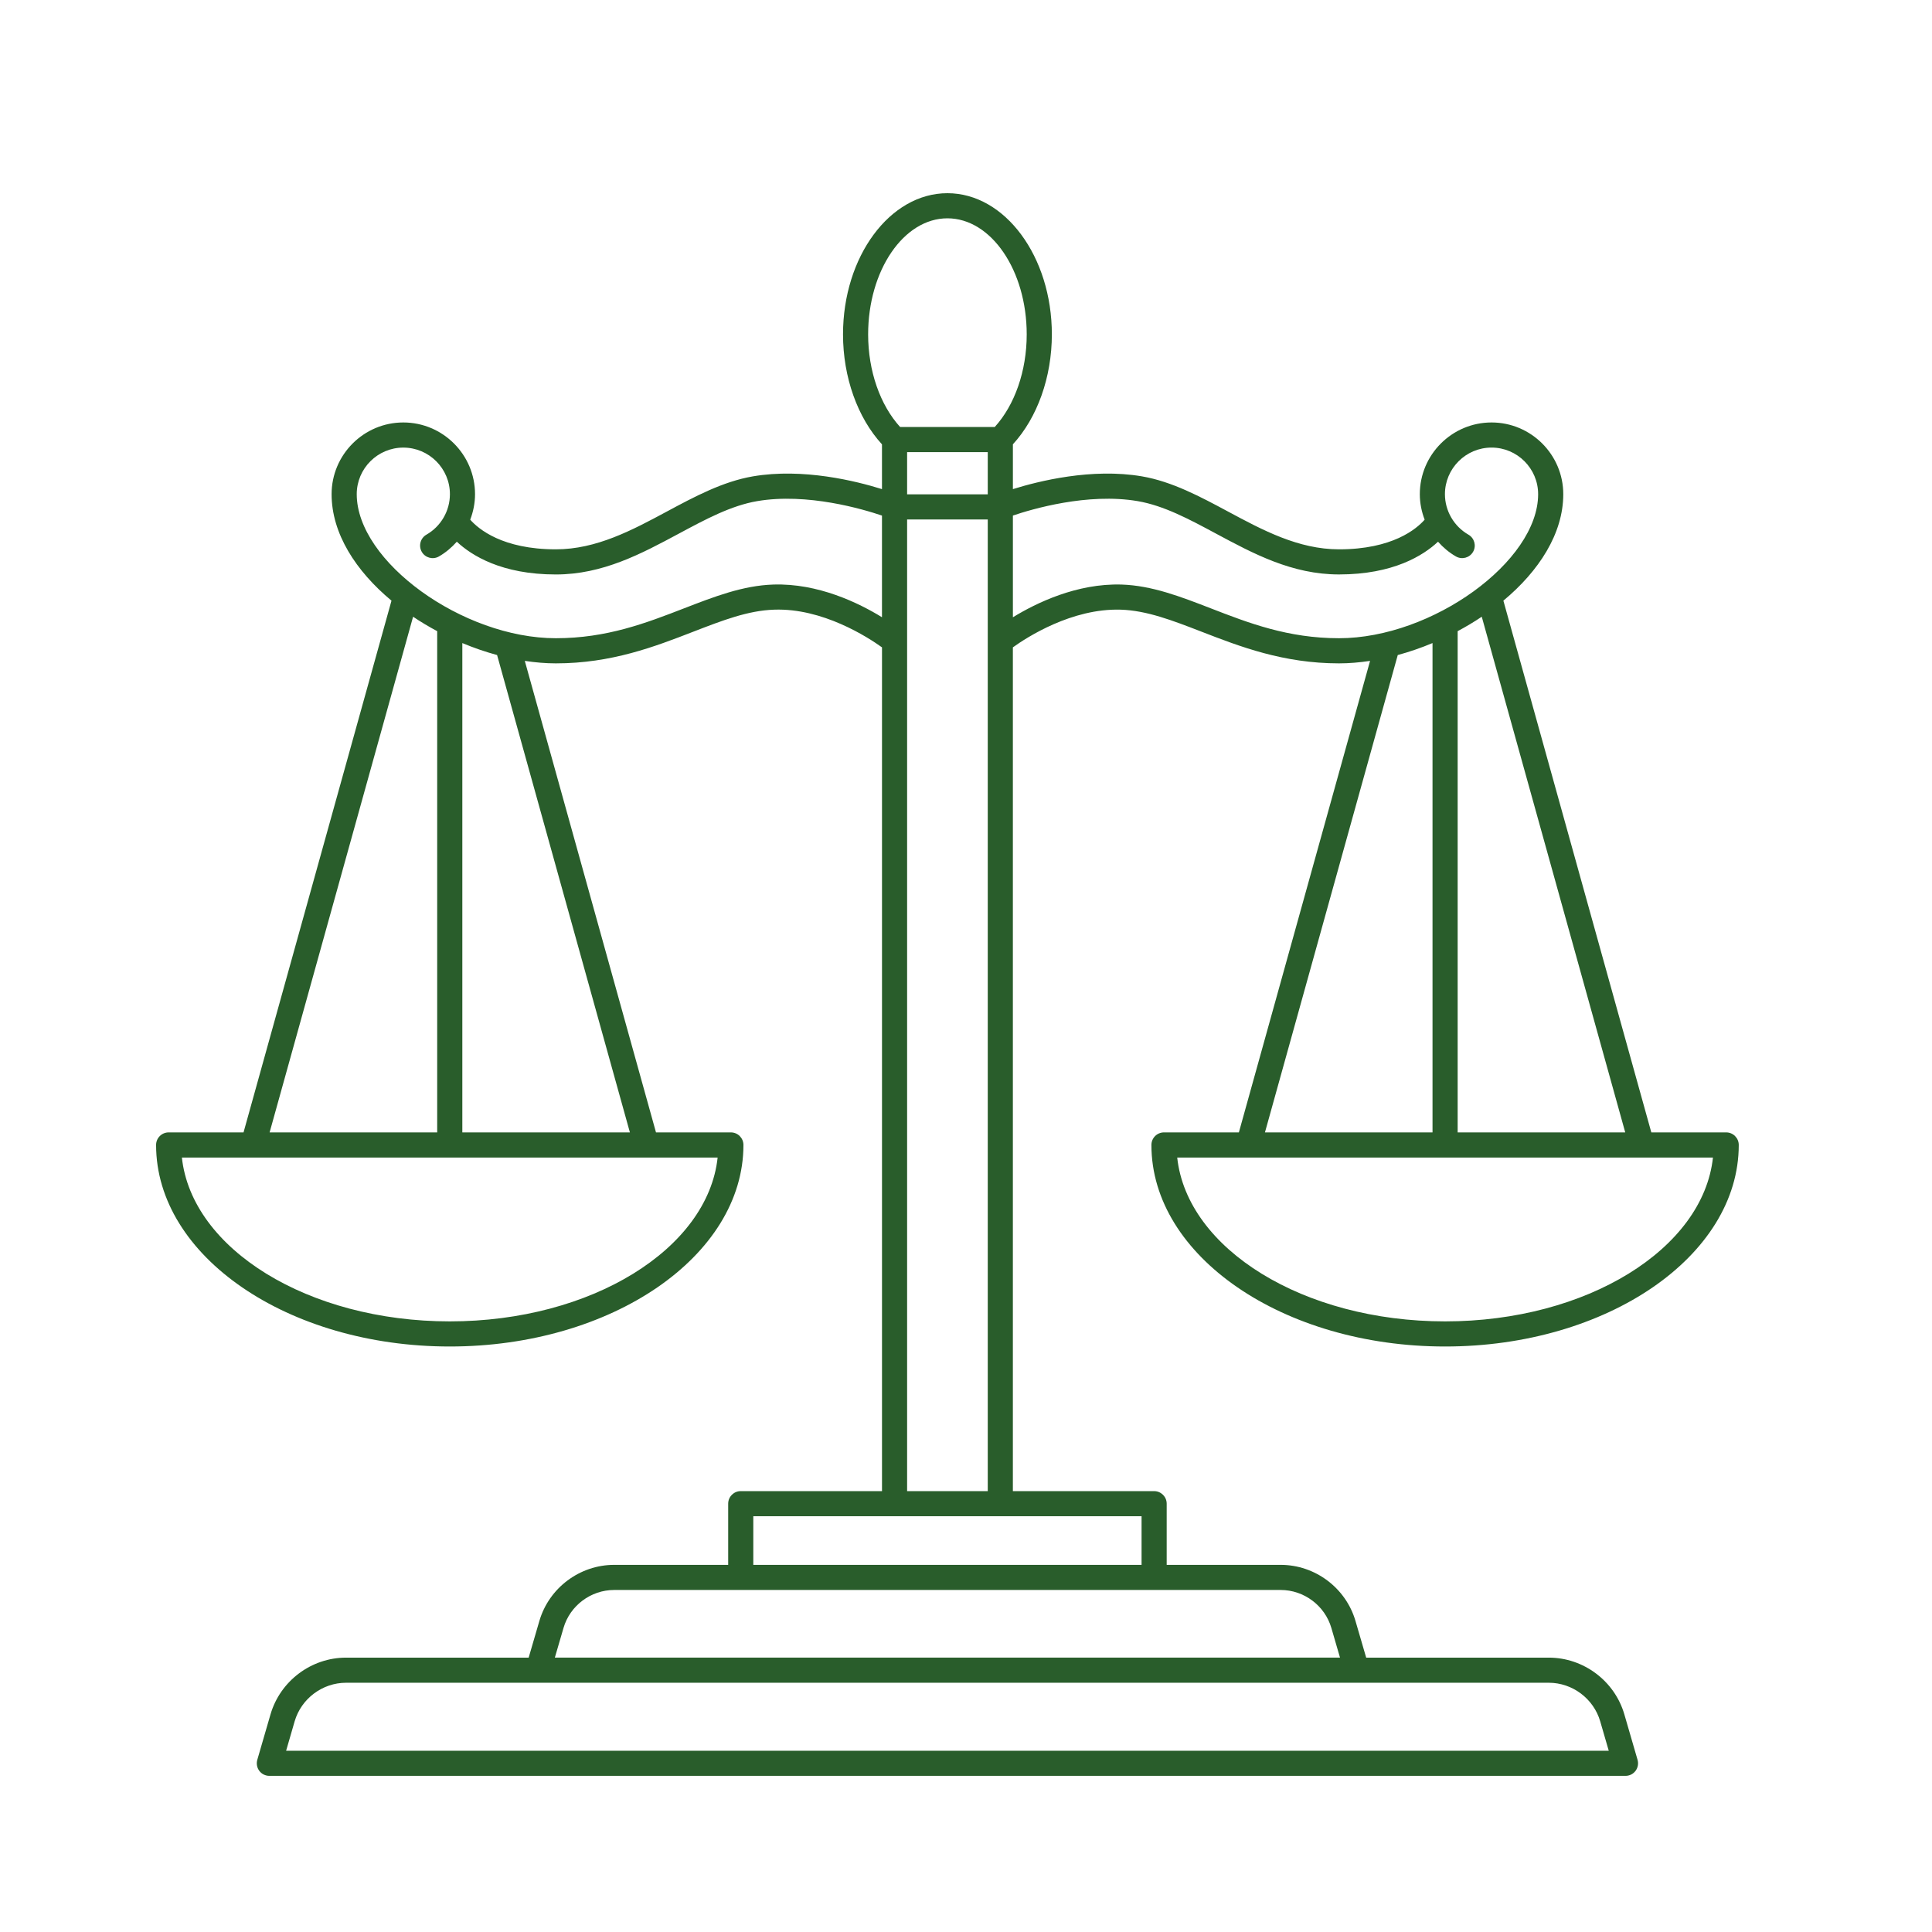 <svg xmlns="http://www.w3.org/2000/svg" xmlns:xlink="http://www.w3.org/1999/xlink" width="500" viewBox="0 0 375 375" height="500" preserveAspectRatio="xMidYMid meet"><defs><clipPath id="8415ed2bbe"><path d="M 30.297 37.5 L 337.797 37.5 L 337.797 345 L 30.297 345 Z M 30.297 37.5 "></path></clipPath></defs><g id="e124da95dd"><g clip-rule="nonzero" clip-path="url(#8415ed2bbe)"><path style=" stroke:none;fill-rule:nonzero;fill:#295d2b;fill-opacity:1;" d="M 225.926 219.797 C 224.582 219.797 223.488 220.891 223.488 222.238 C 223.488 243.805 249.059 261.355 280.492 261.355 C 311.922 261.355 337.492 243.805 337.492 222.238 C 337.492 220.891 336.398 219.797 335.055 219.797 L 320.52 219.797 L 291.805 116.59 C 298.711 110.84 303.43 103.566 303.43 95.922 C 303.43 88.25 297.184 82 289.508 82 C 281.836 82 275.586 88.25 275.586 95.922 C 275.586 97.641 275.926 99.309 276.523 100.871 C 274.926 102.684 270.262 106.625 259.902 106.625 C 252.016 106.625 245.059 102.887 238.328 99.273 C 233.004 96.418 227.504 93.465 221.652 92.461 C 211.926 90.797 201.594 93.379 196.602 94.938 L 196.602 86.242 C 201.34 81.082 204.164 73.219 204.164 64.902 C 204.164 49.797 195.07 37.5 183.895 37.5 C 172.723 37.5 163.629 49.797 163.629 64.906 C 163.629 73.219 166.453 81.082 171.191 86.246 L 171.191 94.938 C 166.199 93.375 155.871 90.797 146.141 92.461 C 140.289 93.465 134.785 96.418 129.465 99.273 C 122.734 102.887 115.777 106.625 107.887 106.625 C 97.527 106.625 92.867 102.68 91.27 100.871 C 91.867 99.309 92.203 97.641 92.203 95.922 C 92.203 88.25 85.957 82 78.281 82 C 70.609 82 64.363 88.25 64.363 95.922 C 64.363 103.566 69.078 110.84 75.988 116.59 L 47.27 219.797 L 32.734 219.797 C 31.391 219.797 30.297 220.891 30.297 222.238 C 30.297 243.805 55.867 261.355 87.301 261.355 C 118.73 261.355 144.301 243.805 144.301 222.238 C 144.301 220.891 143.207 219.797 141.863 219.797 L 127.328 219.797 L 101.863 128.277 C 103.906 128.586 105.926 128.758 107.891 128.758 C 118.707 128.758 127.129 125.496 134.559 122.617 C 140.258 120.41 145.184 118.504 150.254 118.336 C 159.676 117.996 168.449 123.684 171.195 125.652 L 171.195 289.426 L 143.777 289.426 C 142.43 289.426 141.34 290.516 141.34 291.863 L 141.34 303.738 L 119.207 303.738 C 112.531 303.738 106.559 308.215 104.691 314.625 L 102.613 321.746 L 67.172 321.746 C 60.422 321.746 54.391 326.273 52.504 332.762 L 49.941 341.578 C 49.73 342.316 49.871 343.109 50.332 343.723 C 50.793 344.336 51.52 344.695 52.285 344.695 L 315.508 344.695 C 316.273 344.695 316.996 344.336 317.457 343.723 C 317.918 343.109 318.062 342.312 317.848 341.578 L 315.285 332.758 C 313.402 326.273 307.367 321.746 300.617 321.746 L 265.176 321.746 L 263.098 314.625 C 261.23 308.215 255.262 303.738 248.582 303.738 L 226.453 303.738 L 226.453 291.863 C 226.453 290.516 225.359 289.426 224.012 289.426 L 196.598 289.426 L 196.598 125.652 C 199.328 123.691 208.043 118.047 217.539 118.336 C 222.609 118.504 227.531 120.41 233.234 122.617 C 240.664 125.496 249.086 128.758 259.902 128.758 C 261.867 128.758 263.887 128.586 265.93 128.277 L 240.465 219.797 Z M 280.492 256.48 C 252.996 256.48 230.406 242.422 228.496 224.676 L 242.309 224.676 C 242.312 224.676 242.312 224.676 242.316 224.676 C 242.32 224.676 242.324 224.676 242.324 224.676 L 318.656 224.676 C 318.66 224.676 318.66 224.676 318.664 224.676 C 318.664 224.676 318.668 224.676 318.672 224.676 L 332.484 224.676 C 330.578 242.422 307.984 256.48 280.492 256.48 Z M 315.457 219.797 L 282.93 219.797 L 282.93 122.508 C 284.543 121.648 286.109 120.715 287.609 119.707 Z M 191.723 95.953 L 176.07 95.953 L 176.07 87.758 L 191.723 87.758 Z M 183.895 42.375 C 192.383 42.375 199.285 52.484 199.285 64.906 C 199.285 71.984 196.969 78.602 193.078 82.883 L 174.715 82.883 C 170.824 78.605 168.504 71.988 168.504 64.906 C 168.508 52.484 175.406 42.375 183.895 42.375 Z M 80.18 119.707 C 81.68 120.715 83.246 121.648 84.859 122.508 L 84.859 219.797 L 52.332 219.797 Z M 87.301 256.48 C 59.805 256.48 37.215 242.422 35.305 224.676 L 49.117 224.676 C 49.117 224.676 49.121 224.676 49.125 224.676 C 49.129 224.676 49.133 224.676 49.133 224.676 L 125.465 224.676 C 125.469 224.676 125.469 224.676 125.473 224.676 C 125.473 224.676 125.477 224.676 125.48 224.676 L 139.293 224.676 C 137.383 242.422 114.793 256.48 87.301 256.48 Z M 122.262 219.797 L 89.738 219.797 L 89.738 124.82 C 91.953 125.746 94.215 126.527 96.484 127.141 Z M 150.09 113.461 C 144.195 113.656 138.656 115.801 132.797 118.07 C 125.422 120.926 117.793 123.879 107.887 123.879 C 89.828 123.879 69.242 108.984 69.242 95.922 C 69.242 90.934 73.297 86.879 78.281 86.879 C 83.27 86.879 87.328 90.934 87.328 95.922 C 87.328 99.16 85.582 102.168 82.77 103.777 C 81.602 104.445 81.195 105.938 81.863 107.105 C 82.531 108.273 84.023 108.68 85.191 108.012 C 86.523 107.246 87.676 106.262 88.668 105.145 C 91.531 107.824 97.367 111.504 107.887 111.504 C 117 111.504 124.508 107.473 131.77 103.574 C 136.973 100.781 141.891 98.141 146.965 97.27 C 156.695 95.605 167.57 98.848 171.191 100.074 L 171.191 119.805 C 166.664 117.023 158.777 113.176 150.09 113.461 Z M 310.602 334.117 L 312.258 339.82 L 55.535 339.82 L 57.188 334.117 C 58.473 329.703 62.578 326.621 67.176 326.621 L 300.621 326.621 C 305.211 326.621 309.316 329.703 310.602 334.117 Z M 258.418 315.988 L 260.094 321.742 L 107.695 321.742 L 109.375 315.988 C 110.637 311.645 114.684 308.613 119.207 308.613 L 248.582 308.613 C 253.105 308.613 257.152 311.645 258.418 315.988 Z M 221.574 303.738 L 146.215 303.738 L 146.215 294.301 L 221.578 294.301 L 221.578 303.738 Z M 176.07 289.426 L 176.07 100.832 L 191.723 100.832 L 191.723 289.426 Z M 234.996 118.07 C 229.133 115.801 223.598 113.656 217.699 113.461 C 209.008 113.199 201.129 117.039 196.602 119.812 L 196.602 100.07 C 200.215 98.844 211.094 95.602 220.828 97.27 C 225.898 98.137 230.816 100.773 236.02 103.57 C 243.285 107.469 250.789 111.5 259.902 111.5 C 270.426 111.5 276.258 107.824 279.121 105.145 C 280.113 106.262 281.266 107.246 282.598 108.008 C 283.766 108.676 285.254 108.273 285.926 107.105 C 286.594 105.938 286.188 104.445 285.02 103.777 C 282.211 102.164 280.461 99.152 280.461 95.922 C 280.461 90.934 284.52 86.875 289.508 86.875 C 294.492 86.875 298.551 90.934 298.551 95.922 C 298.551 108.984 277.961 123.879 259.902 123.879 C 249.996 123.879 242.371 120.93 234.996 118.07 Z M 271.305 127.141 C 273.574 126.527 275.836 125.746 278.051 124.82 L 278.051 219.797 L 245.527 219.797 Z M 271.305 127.141 "></path></g></g></svg>
